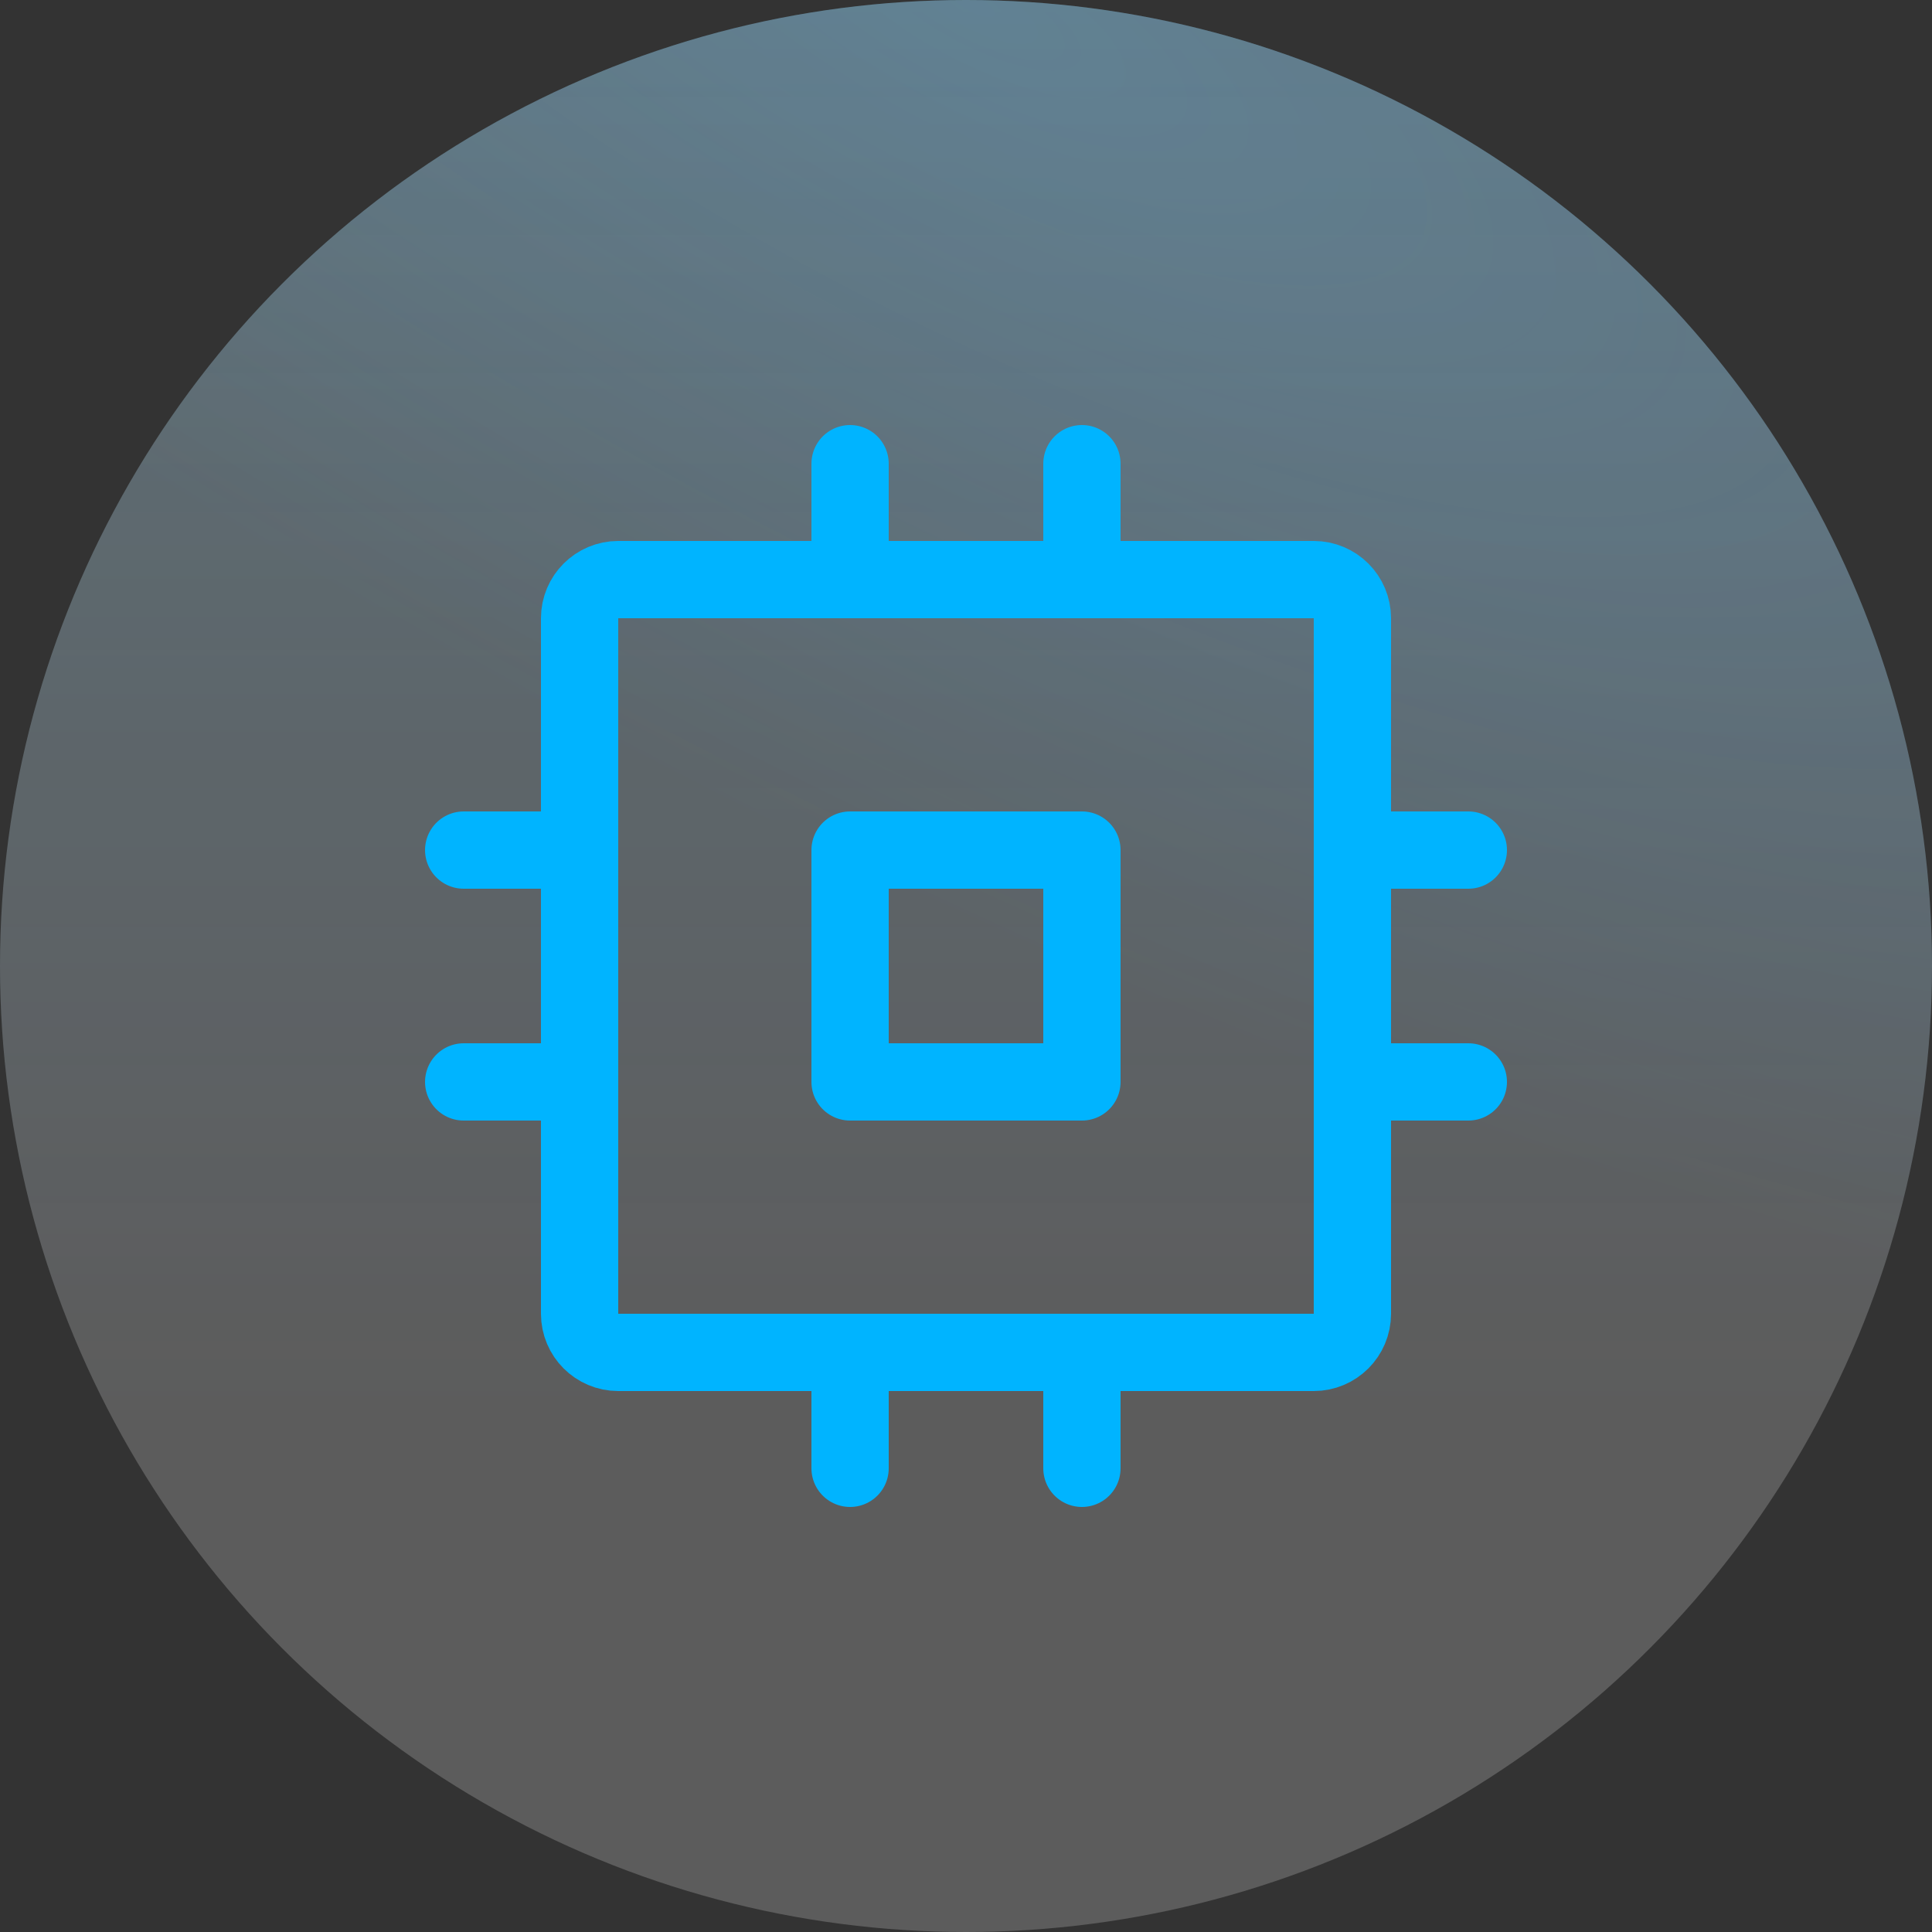 <?xml version="1.0" encoding="UTF-8"?> <svg xmlns="http://www.w3.org/2000/svg" width="50" height="50" viewBox="0 0 50 50" fill="none"><rect x="0" y="0" width="50" height="50" fill="#333333" stroke="none"/><circle cx="25" cy="25" r="25" fill="url(#paint0_linear_668_851)" fill-opacity="0.2"></circle><circle cx="25" cy="25" r="25" fill="url(#paint1_radial_668_851)" fill-opacity="0.2" style="mix-blend-mode:multiply"></circle><circle cx="25" cy="25" r="25" fill="white" fill-opacity="0.2"></circle><g clip-path="url(#clip0_668_851)"><path d="M28 22H22V28H28V22Z" stroke="#00B4FF" stroke-width="2" stroke-linecap="round" stroke-linejoin="round"></path><path d="M34 15H16C15.448 15 15 15.448 15 16V34C15 34.552 15.448 35 16 35H34C34.552 35 35 34.552 35 34V16C35 15.448 34.552 15 34 15Z" stroke="#00B4FF" stroke-width="2" stroke-linecap="round" stroke-linejoin="round"></path><path d="M35 22H38" stroke="#00B4FF" stroke-width="2" stroke-linecap="round" stroke-linejoin="round"></path><path d="M35 28H38" stroke="#00B4FF" stroke-width="2" stroke-linecap="round" stroke-linejoin="round"></path><path d="M12 22H15" stroke="#00B4FF" stroke-width="2" stroke-linecap="round" stroke-linejoin="round"></path><path d="M12 28H15" stroke="#00B4FF" stroke-width="2" stroke-linecap="round" stroke-linejoin="round"></path><path d="M28 35V38" stroke="#00B4FF" stroke-width="2" stroke-linecap="round" stroke-linejoin="round"></path><path d="M22 35V38" stroke="#00B4FF" stroke-width="2" stroke-linecap="round" stroke-linejoin="round"></path><path d="M28 12V15" stroke="#00B4FF" stroke-width="2" stroke-linecap="round" stroke-linejoin="round"></path><path d="M22 12V15" stroke="#00B4FF" stroke-width="2" stroke-linecap="round" stroke-linejoin="round"></path></g><defs><linearGradient id="paint0_linear_668_851" x1="25" y1="0" x2="25" y2="36.5" gradientUnits="userSpaceOnUse"><stop stop-color="#48B8E7"></stop><stop offset="1" stop-color="#44B4FF" stop-opacity="0"></stop></linearGradient><radialGradient id="paint1_radial_668_851" cx="0" cy="0" r="1" gradientUnits="userSpaceOnUse" gradientTransform="translate(25 3.14009e-06) rotate(28.575) scale(63.767 21.312)"><stop stop-color="#44B4FF"></stop><stop offset="1" stop-color="#44B4FF" stop-opacity="0"></stop></radialGradient><clipPath id="clip0_668_851"><rect width="32" height="32" fill="white" transform="translate(9 9)"></rect></clipPath></defs></svg> 